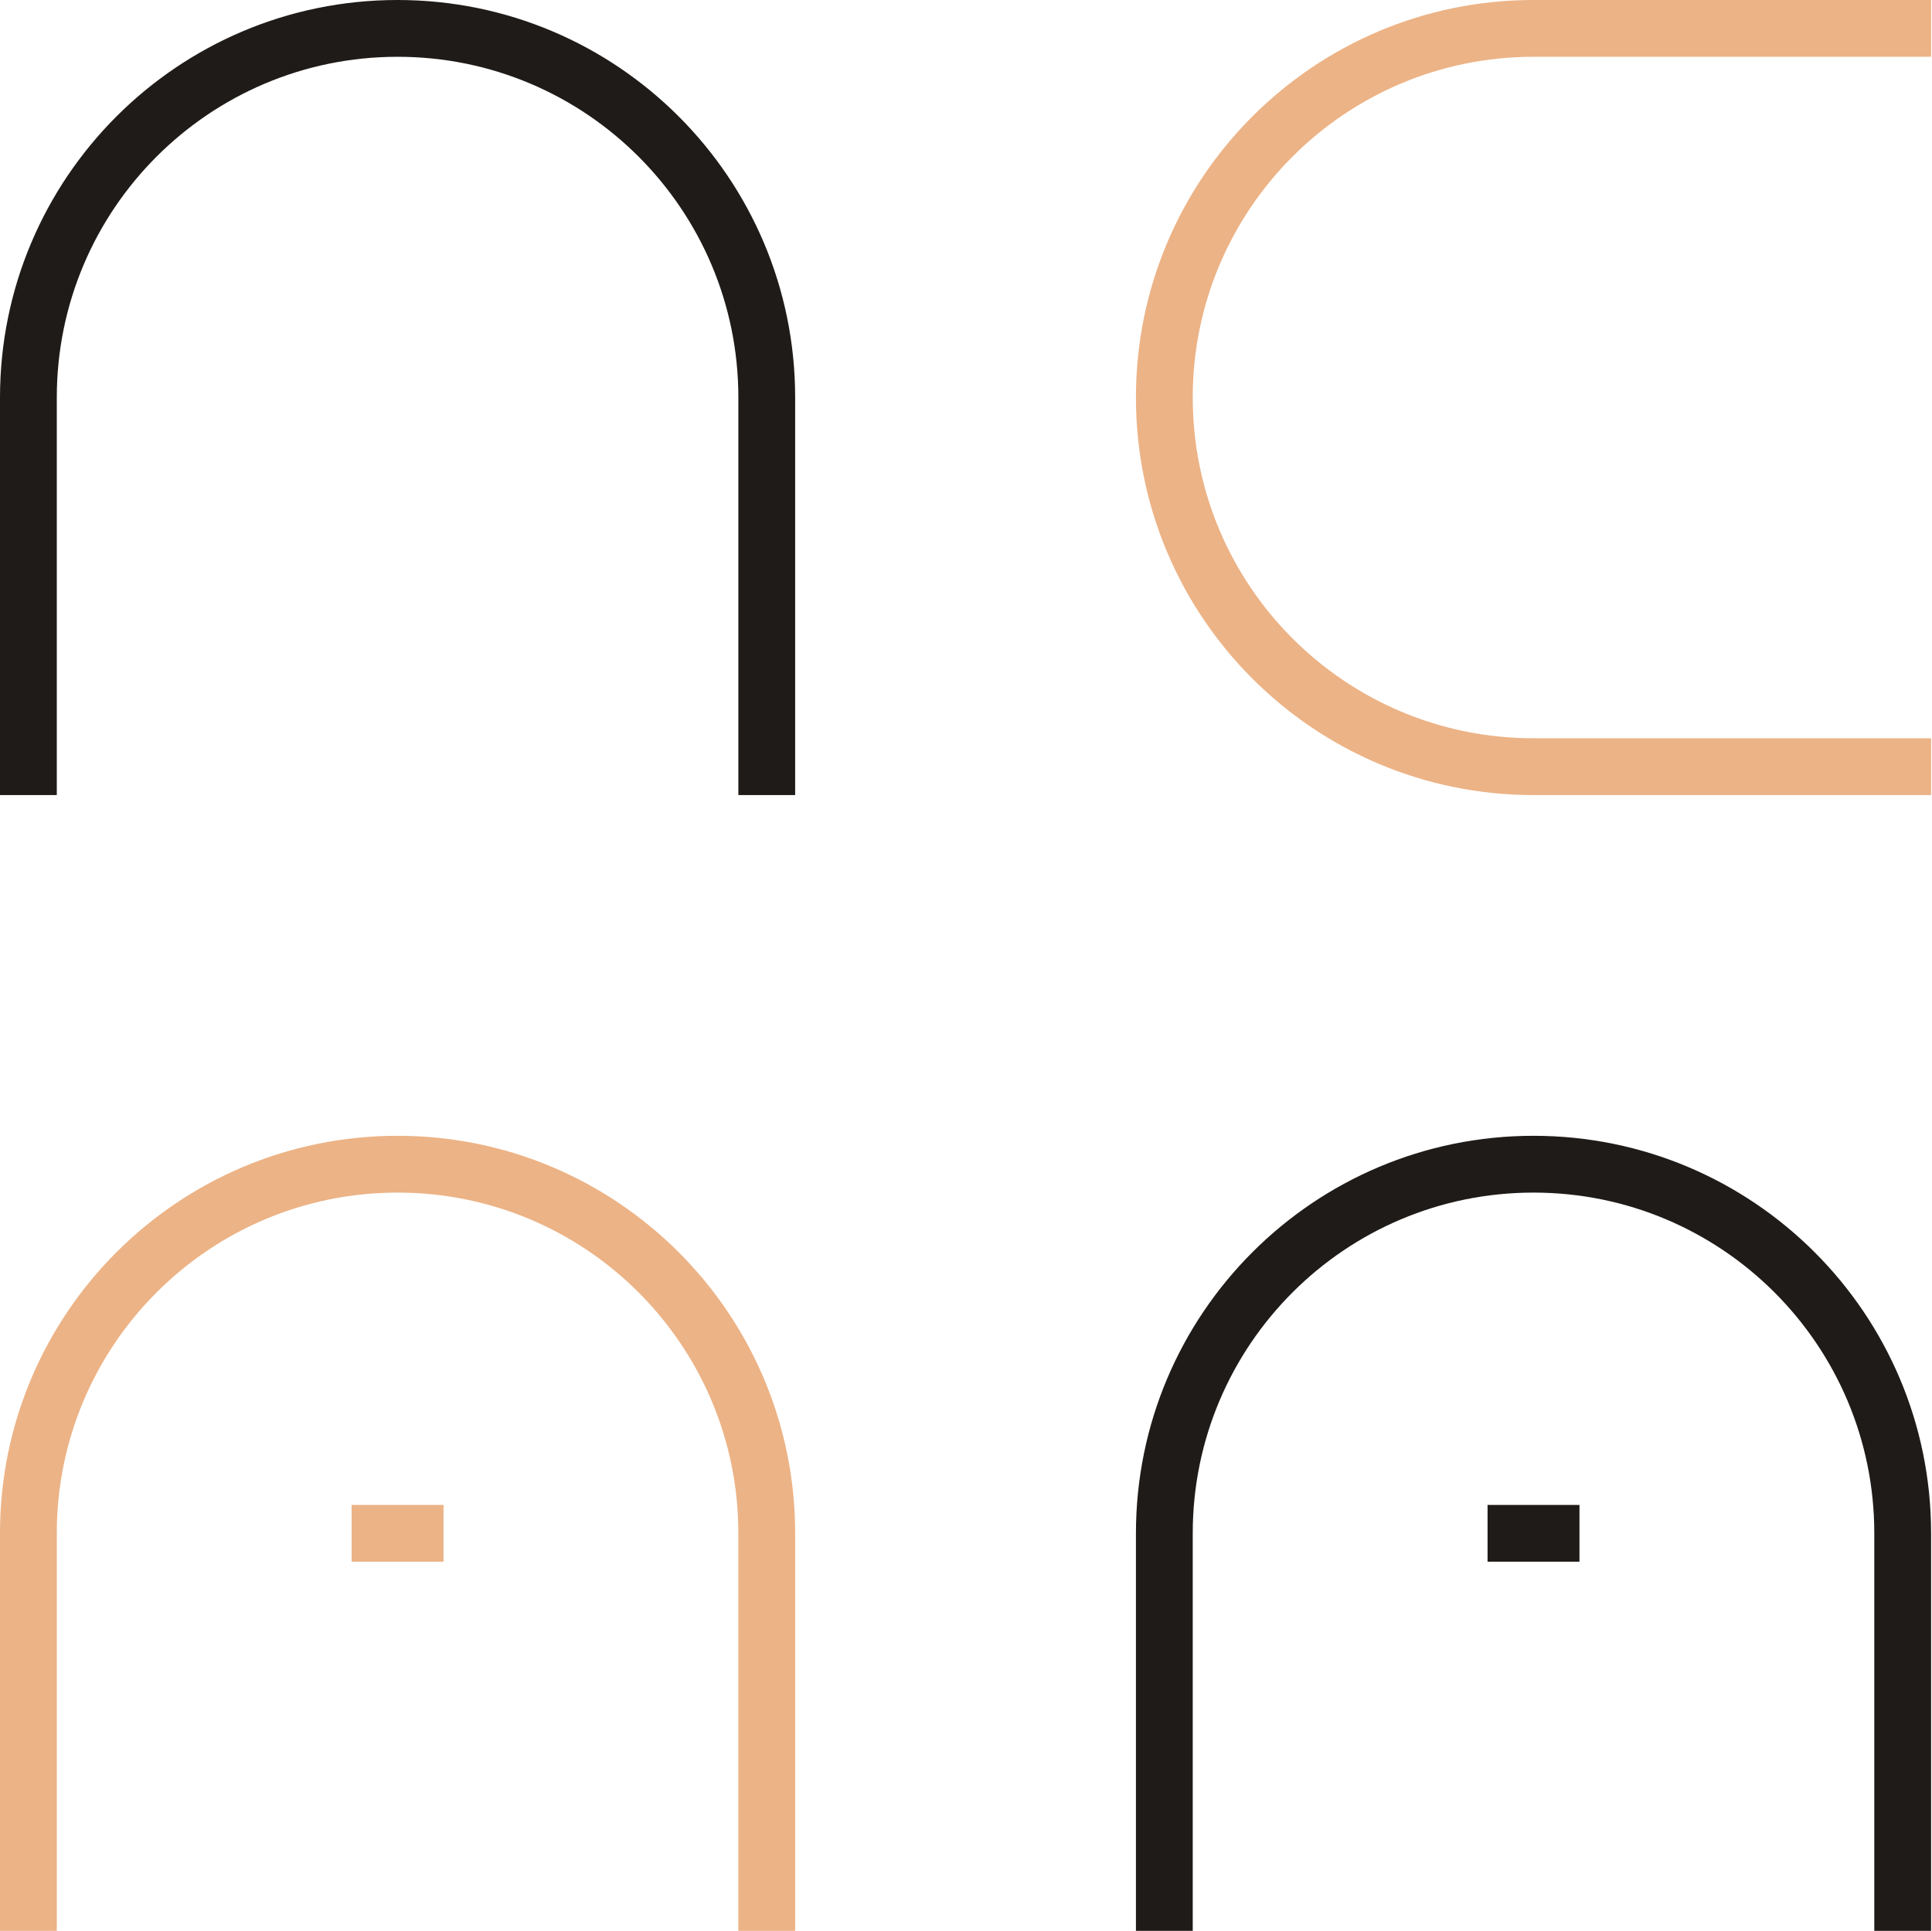 <svg viewBox="0 0 595.28 595" version="1.1" xmlns="http://www.w3.org/2000/svg">
  <defs>
    <style>
      .cls-1 {
        fill: #1f1b18;
      }

      .cls-2 {
        fill: #ecb386;
      }
    </style>
  </defs>
  
  <g>
    <g id="_x30_">
      <g id="LWPOLYLINE">
        <path d="M0,245v-122.5C0,54.85,54.85,0,122.5,0s122.5,54.85,122.5,122.5v122.5h-17.5v-122.5c0-57.99-47.01-105-105-105S17.5,64.51,17.5,122.5v122.5H0Z" class="cls-1"></path>
      </g>
      <g data-name="LWPOLYLINE" id="LWPOLYLINE-2">
        <path d="M595,245h-122.5c-67.65,0-122.5-54.85-122.5-122.5S404.85,0,472.5,0h122.5v17.5h-122.5c-57.99,0-105,47.01-105,105s47.01,105,105,105h122.5v17.5Z" class="cls-2"></path>
      </g>
      <g data-name="LWPOLYLINE" id="LWPOLYLINE-3">
        <path d="M350,595v-122.5c0-67.65,54.85-122.5,122.5-122.5s122.5,54.85,122.5,122.5v122.5h-17.5v-122.5c0-57.99-47.01-105-105-105s-105,47.01-105,105v122.5h-17.5Z" class="cls-1"></path>
      </g>
      <g data-name="LWPOLYLINE" id="LWPOLYLINE-4">
        <polygon points="458.34 463.75 458.34 481.25 486.66 481.25 486.66 463.75 458.34 463.75 458.34 463.75" class="cls-1"></polygon>
      </g>
      <g data-name="LWPOLYLINE" id="LWPOLYLINE-5">
        <path d="M0,595v-122.5c0-67.65,54.85-122.5,122.5-122.5s122.5,54.85,122.5,122.5v122.5h-17.5v-122.5c0-57.99-47.01-105-105-105s-105,47.01-105,105v122.5H0Z" class="cls-2"></path>
      </g>
      <g data-name="LWPOLYLINE" id="LWPOLYLINE-6">
        <polygon points="108.34 463.75 108.34 481.25 136.66 481.25 136.66 463.75 108.34 463.75 108.34 463.75" class="cls-2"></polygon>
      </g>
    </g>
  </g>
</svg>